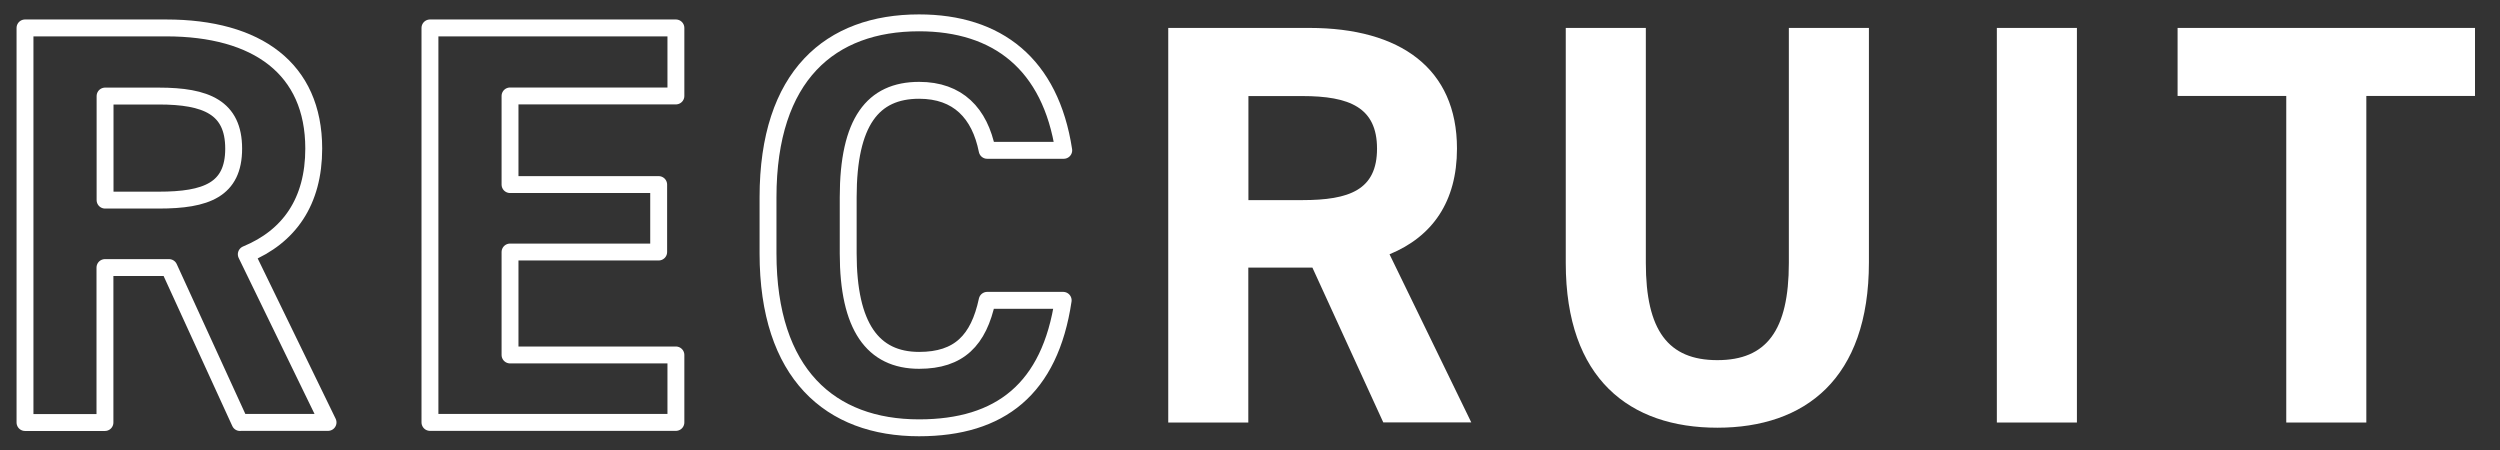 <svg xmlns="http://www.w3.org/2000/svg" width="222" height="40" viewBox="0 0 222 40">
    <rect x="0" y="0" width="222" height="40" fill="#333333" stroke="none"/>
    <path d="m21.31,37.52l-6.3-13.76h-5.69v13.76H2.22V2.48h12.54c8.07,0,13.1,3.61,13.1,10.71,0,4.72-2.18,7.82-5.99,9.39l7.26,14.93h-7.82Zm-7.21-19.75c4.21,0,6.65-.91,6.65-4.57s-2.44-4.67-6.65-4.67h-4.77v9.24h4.77Z" style="fill:none;stroke:#fff;stroke-linecap:round;stroke-linejoin:round;stroke-width:1.5px"/>
    <path d="m60.02,2.48v6.04h-14.73v7.87h13.2v5.99h-13.2v9.14h14.73v5.99h-21.84V2.48h21.84Z" style="fill:none;stroke:#fff;stroke-linecap:round;stroke-linejoin:round;stroke-width:1.5px"/>
    <path d="m87.66,13.35c-.66-3.3-2.59-5.33-6.04-5.33-4.11,0-6.3,2.79-6.3,9.5v4.98c0,6.5,2.18,9.5,6.3,9.5,3.55,0,5.28-1.78,6.04-5.33h6.75c-1.17,7.87-5.59,11.32-12.8,11.32-7.87,0-13.41-4.77-13.41-15.49v-4.98c0-10.82,5.54-15.49,13.41-15.49,6.96,0,11.68,3.66,12.85,11.32h-6.8Z" style="fill:none;stroke:#fff;stroke-linecap:round;stroke-linejoin:round;stroke-width:1.5px"/>
    <path d="m122.84,37.52l-6.3-13.76h-5.69v13.76h-7.11V2.48h12.54c8.07,0,13.1,3.61,13.1,10.71,0,4.72-2.18,7.82-5.99,9.39l7.26,14.93h-7.82Zm-7.21-19.75c4.21,0,6.65-.91,6.65-4.57s-2.44-4.67-6.65-4.67h-4.77v9.24h4.77Z" style="fill:#fff;stroke-width:0px"/>
    <path d="m165.96,2.48v20.82c0,10.36-5.69,14.68-13.46,14.68s-13.46-4.32-13.46-14.62V2.48h7.11v20.87c0,5.99,1.98,8.63,6.35,8.63s6.35-2.64,6.35-8.63V2.48h7.11Z" style="fill:#fff;stroke-width:0px"/>
    <path d="m184.43,37.52h-7.11V2.48h7.11v35.04Z" style="fill:#fff;stroke-width:0px"/>
    <path d="m219.78,2.48v6.04h-9.65v29h-7.11V8.52h-9.65V2.48h26.41Z" style="fill:#fff;stroke-width:0px"/>
    <rect width="222" height="40" style="fill:none;stroke-width:0px"/>
</svg>
